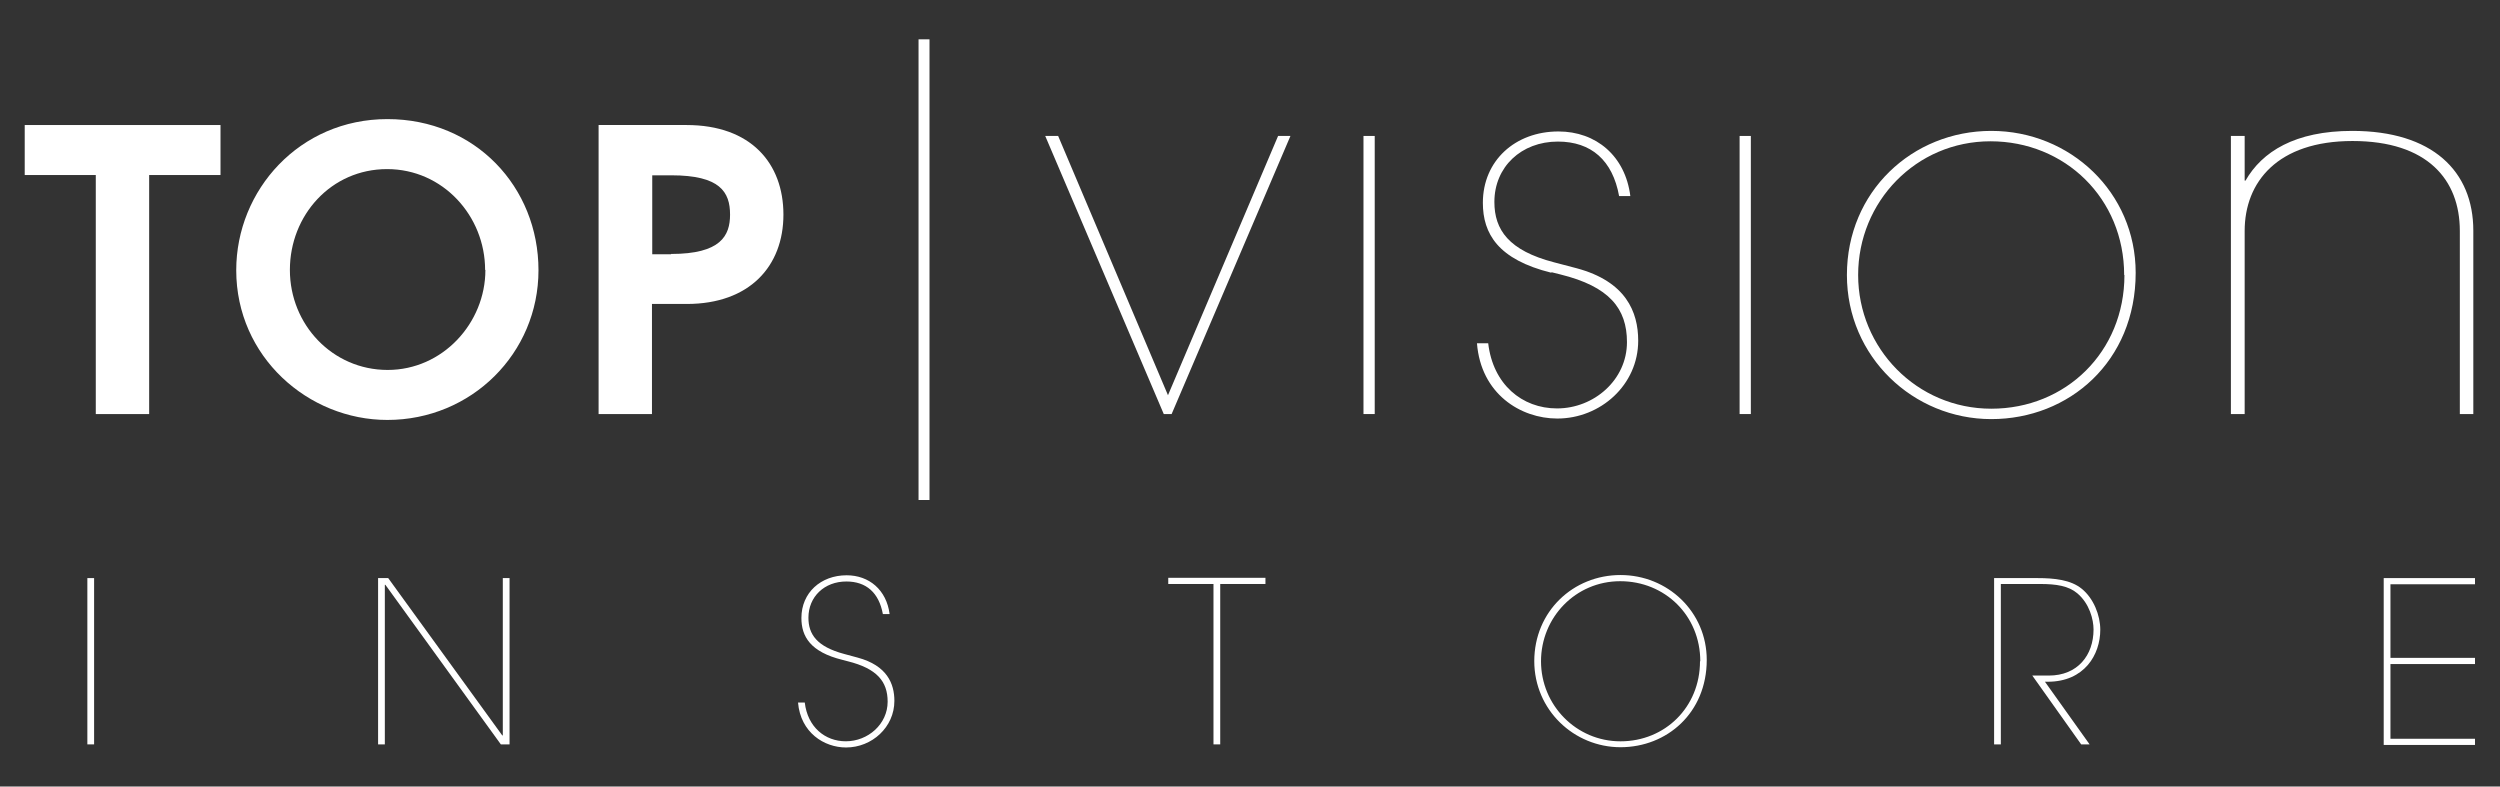<svg xmlns="http://www.w3.org/2000/svg" fill="none" viewBox="0 0 89 28" height="28" width="89">
<rect x="0" y="0" width="89" height="28" fill="#333333" stroke="none"/>
<path fill="white" d="M3.41 14.741V6.231H0.88V4.451H7.85V6.231H5.31V14.741H3.4H3.41Z"></path>
<path fill="white" d="M13.79 14.95C10.97 14.95 8.41 12.7 8.41 9.62C8.41 6.77 10.66 4.24 13.79 4.24C16.92 4.24 19.17 6.66 19.17 9.62C19.17 12.58 16.78 14.95 13.79 14.95ZM17.27 9.61C17.27 7.69 15.77 6.02 13.78 6.02C11.79 6.02 10.32 7.66 10.32 9.61C10.32 11.56 11.84 13.17 13.8 13.17C15.76 13.17 17.28 11.5 17.28 9.61H17.27Z"></path>
<path fill="white" d="M21.31 14.741V4.451H24.44C26.73 4.451 27.89 5.811 27.89 7.641C27.89 9.471 26.69 10.821 24.45 10.821H23.21V14.741H21.3H21.31ZM23.89 9.041C25.66 9.041 25.99 8.391 25.99 7.641C25.99 6.831 25.63 6.241 23.9 6.241H23.22V9.051H23.89V9.041Z"></path>
<path fill="white" d="M3.11 26.5V20.58H3.35V26.5H3.11Z"></path>
<path fill="white" d="M17.83 26.5L13.72 20.82H13.7V26.5H13.46V20.58H13.82L17.88 26.18H17.9V20.58H18.14V26.5H17.84H17.83Z"></path>
<path fill="white" d="M29.99 23.491C28.85 23.21 28.53 22.66 28.53 22C28.53 21.101 29.22 20.48 30.14 20.48C30.94 20.48 31.56 21 31.67 21.86H31.43C31.29 21.101 30.84 20.701 30.13 20.701C29.35 20.701 28.78 21.241 28.78 21.991C28.78 22.581 29.08 23.02 30.05 23.28L30.53 23.41C31.58 23.691 31.84 24.34 31.84 24.951C31.84 25.89 31.04 26.61 30.12 26.61C29.34 26.61 28.5 26.081 28.41 25.011H28.65C28.75 25.881 29.37 26.39 30.11 26.39C30.9 26.39 31.6 25.78 31.6 24.98C31.6 24.261 31.22 23.8 30.18 23.541L29.99 23.491Z"></path>
<path fill="white" d="M43.2 26.5V20.79H41.59V20.57H45.05V20.79H43.44V26.5H43.2Z"></path>
<path fill="white" d="M54.62 23.541C54.62 21.761 56.01 20.471 57.69 20.471C59.37 20.471 60.76 21.781 60.76 23.491C60.76 25.381 59.34 26.601 57.69 26.601C56.04 26.601 54.62 25.281 54.62 23.531V23.541ZM60.53 23.541C60.53 21.911 59.27 20.691 57.68 20.691C56.09 20.691 54.86 21.981 54.86 23.541C54.86 25.101 56.11 26.391 57.69 26.391C59.27 26.391 60.52 25.181 60.52 23.541H60.53Z"></path>
<path fill="white" d="M74.09 26.5L72.35 24.05H72.94C73.96 24.05 74.53 23.33 74.53 22.41C74.53 22.06 74.39 21.49 73.95 21.12C73.64 20.86 73.21 20.79 72.63 20.79H71.23V26.5H70.99V20.58H72.53C73.13 20.58 73.72 20.64 74.11 20.96C74.53 21.3 74.77 21.9 74.77 22.42C74.77 23.31 74.2 24.27 72.9 24.27H72.8L74.39 26.5H74.09Z"></path>
<path fill="white" d="M84.86 26.5V20.58H88.11V20.8H85.1V23.42H88.11V23.64H85.1V26.3H88.11V26.52H84.86V26.5Z"></path>
<path fill="white" d="M41.43 14.74L37.21 4.84H37.67L41.58 14.07L45.5 4.84H45.94L41.71 14.74H41.43Z"></path>
<path fill="white" d="M48.54 14.74V4.84H48.94V14.74H48.54Z"></path>
<path fill="white" d="M55.23 9.71C53.33 9.24 52.79 8.32 52.79 7.22C52.79 5.72 53.94 4.68 55.48 4.68C56.82 4.68 57.86 5.55 58.04 6.98H57.64C57.41 5.71 56.65 5.04 55.46 5.04C54.16 5.04 53.2 5.94 53.2 7.19C53.2 8.18 53.71 8.92 55.33 9.34L56.13 9.55C57.88 10.02 58.32 11.1 58.32 12.13C58.32 13.7 56.98 14.9 55.44 14.9C54.13 14.9 52.72 14.02 52.58 12.22H52.98C53.15 13.68 54.18 14.54 55.43 14.54C56.75 14.54 57.92 13.52 57.92 12.18C57.92 10.98 57.29 10.2 55.55 9.77L55.23 9.69V9.71Z"></path>
<path fill="white" d="M61.93 14.74V4.84H62.33V14.74H61.93Z"></path>
<path fill="white" d="M65.75 9.79C65.75 6.82 68.08 4.66 70.89 4.66C73.7 4.66 76.03 6.85 76.03 9.71C76.03 12.87 73.66 14.92 70.89 14.92C68.12 14.92 65.75 12.71 65.75 9.79ZM75.62 9.79C75.62 7.06 73.51 5.03 70.86 5.03C68.21 5.03 66.15 7.18 66.15 9.79C66.15 12.4 68.24 14.55 70.89 14.55C73.54 14.55 75.63 12.53 75.63 9.79H75.62Z"></path>
<path fill="white" d="M87.57 14.74V8.22C87.57 6.4 86.42 5.02 83.75 5.02C81.08 5.02 79.91 6.48 79.91 8.22V14.74H79.42V4.84H79.91V6.43H79.94C80.53 5.4 81.7 4.66 83.74 4.66C86.59 4.66 88.05 6.09 88.05 8.21V14.74H87.56H87.57Z"></path>
<path fill="white" d="M33.09 1.4H32.7V17.8H33.09V1.4Z"></path>
</svg>
